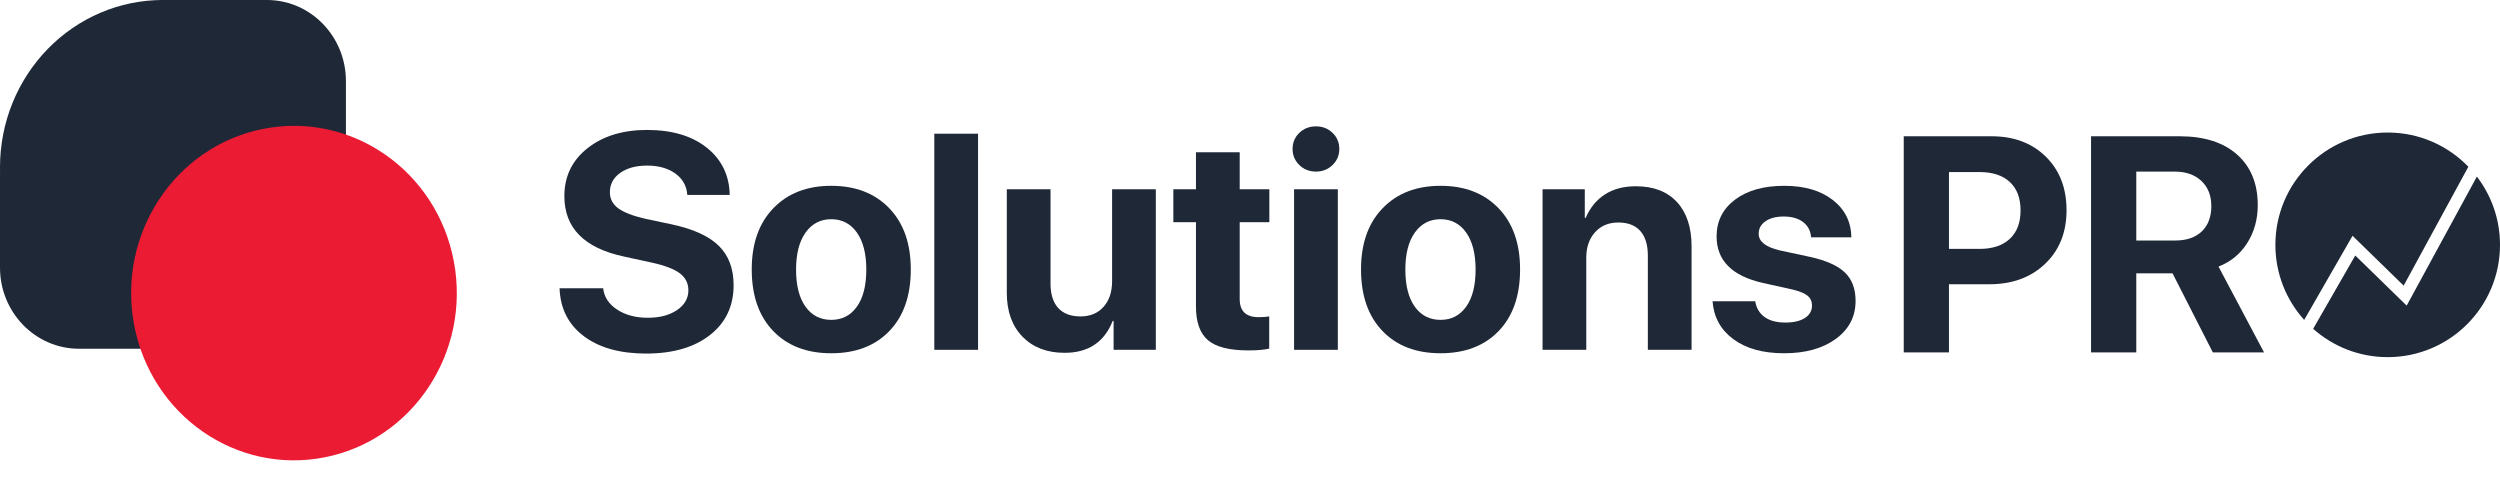 <?xml version="1.0" encoding="UTF-8"?> <svg xmlns="http://www.w3.org/2000/svg" width="277" height="55" viewBox="0 0 277 55" fill="none"><path fill-rule="evenodd" clip-rule="evenodd" d="M0 18.529C0 13.615 1.901 8.902 5.284 5.427C8.667 1.952 13.255 0 18.039 0L20.29 0C25.074 0 29.662 1.952 33.045 5.427C36.428 8.902 38.329 13.615 38.329 18.529C38.329 23.443 36.428 28.156 33.045 31.631C29.662 35.106 25.074 37.058 20.29 37.058H18.039C13.255 37.058 8.667 35.106 5.284 31.631C1.901 28.156 0 23.443 0 18.529Z" fill="#1F2837"></path><path d="M29.575 10.757H8.754C3.919 10.757 0 14.782 0 19.748V29.65C0 34.616 3.919 38.641 8.754 38.641H29.575C34.41 38.641 38.329 34.616 38.329 29.65V19.748C38.329 14.782 34.41 10.757 29.575 10.757Z" fill="#1F2837"></path><path d="M29.575 0H18.783C13.949 0 10.03 4.026 10.03 8.991V18.893C10.03 23.859 13.949 27.884 18.783 27.884H29.575C34.41 27.884 38.329 23.859 38.329 18.893V8.991C38.329 4.026 34.41 0 29.575 0Z" fill="#1F2837"></path><path d="M35.984 50.67C45.767 48.735 52.171 39.02 50.287 28.972C48.403 18.923 38.945 12.346 29.162 14.281C19.379 16.216 12.976 25.931 14.859 35.979C16.743 46.028 26.201 52.605 35.984 50.67Z" fill="#EB1B34"></path><path d="M74.397 24.853L71.493 24.239C70.109 23.918 69.111 23.531 68.497 23.078C67.883 22.624 67.576 22.032 67.576 21.302C67.576 20.417 67.955 19.703 68.713 19.161C69.471 18.619 70.469 18.348 71.708 18.348C72.969 18.348 74.007 18.638 74.82 19.219C75.633 19.8 76.078 20.594 76.156 21.6H80.853C80.808 19.421 79.962 17.676 78.313 16.364C76.665 15.054 74.458 14.398 71.692 14.398C69.003 14.398 66.804 15.073 65.095 16.423C63.386 17.773 62.531 19.543 62.531 21.733C62.531 25.251 64.728 27.481 69.119 28.421L72.239 29.101C73.689 29.422 74.723 29.82 75.343 30.296C75.962 30.772 76.272 31.397 76.272 32.172C76.272 33.057 75.854 33.784 75.019 34.354C74.184 34.923 73.102 35.208 71.775 35.208C70.436 35.208 69.304 34.907 68.381 34.304C67.457 33.701 66.94 32.913 66.829 31.939H62C62.078 34.185 62.971 35.953 64.68 37.241C66.39 38.53 68.688 39.175 71.576 39.175C74.552 39.175 76.914 38.492 78.662 37.125C80.41 35.759 81.284 33.914 81.284 31.591C81.284 29.765 80.736 28.313 79.641 27.234C78.546 26.156 76.798 25.362 74.397 24.853Z" fill="#1F2837"></path><path d="M94.942 33.98C94.245 34.954 93.299 35.441 92.104 35.441C90.898 35.441 89.947 34.954 89.25 33.98C88.553 33.007 88.204 31.635 88.204 29.865C88.204 28.117 88.555 26.751 89.258 25.766C89.96 24.781 90.909 24.289 92.104 24.289C93.299 24.289 94.245 24.781 94.942 25.766C95.639 26.751 95.987 28.117 95.987 29.865C95.987 31.635 95.639 33.007 94.942 33.98ZM92.104 20.588C89.426 20.588 87.288 21.416 85.69 23.069C84.091 24.723 83.292 26.983 83.292 29.849C83.292 32.747 84.083 35.021 85.665 36.669C87.247 38.318 89.394 39.141 92.104 39.141C94.815 39.141 96.961 38.32 98.543 36.677C100.125 35.034 100.916 32.758 100.916 29.849C100.916 26.983 100.12 24.723 98.526 23.069C96.933 21.416 94.792 20.588 92.104 20.588Z" fill="#1F2837"></path><path d="M103.521 14.813H108.367V38.76H103.521V14.813Z" fill="#1F2837"></path><path d="M123.22 31.16C123.22 32.343 122.904 33.289 122.274 33.997C121.643 34.705 120.791 35.059 119.718 35.059C118.645 35.059 117.824 34.749 117.253 34.13C116.684 33.511 116.399 32.609 116.399 31.425V20.97H111.553V32.437C111.553 34.495 112.134 36.119 113.296 37.308C114.457 38.497 116.012 39.092 117.959 39.092C120.581 39.092 122.357 37.914 123.286 35.557H123.386V38.76H128.065V20.97H123.22V31.16Z" fill="#1F2837"></path><path d="M137.359 16.871H132.513V20.97H130.007V24.621H132.513V33.964C132.513 35.701 132.958 36.946 133.849 37.698C134.74 38.45 136.23 38.826 138.321 38.826C139.295 38.826 140.064 38.76 140.628 38.627V35.059C140.296 35.114 139.903 35.142 139.45 35.142C138.056 35.142 137.359 34.473 137.359 33.134V24.621H140.644V20.97H137.359V16.871Z" fill="#1F2837"></path><path d="M145.806 14C145.076 14 144.462 14.241 143.964 14.722C143.466 15.203 143.217 15.798 143.217 16.506C143.217 17.203 143.466 17.795 143.964 18.282C144.462 18.768 145.076 19.012 145.806 19.012C146.536 19.012 147.15 18.768 147.648 18.282C148.146 17.795 148.395 17.203 148.395 16.506C148.395 15.798 148.146 15.203 147.648 14.722C147.15 14.241 146.536 14 145.806 14Z" fill="#1F2837"></path><path d="M143.383 20.97H148.229V38.76H143.383V20.97Z" fill="#1F2837"></path><path d="M162.451 33.98C161.754 34.954 160.808 35.441 159.613 35.441C158.407 35.441 157.456 34.954 156.759 33.98C156.062 33.007 155.713 31.635 155.713 29.865C155.713 28.117 156.064 26.751 156.767 25.766C157.47 24.781 158.418 24.289 159.613 24.289C160.808 24.289 161.754 24.781 162.451 25.766C163.148 26.751 163.496 28.117 163.496 29.865C163.496 31.635 163.148 33.007 162.451 33.98ZM159.613 20.588C156.936 20.588 154.798 21.416 153.199 23.069C151.6 24.723 150.801 26.983 150.801 29.849C150.801 32.747 151.592 35.021 153.174 36.669C154.756 38.318 156.902 39.141 159.613 39.141C162.323 39.141 164.47 38.32 166.052 36.677C167.634 35.034 168.425 32.758 168.425 29.849C168.425 26.983 167.629 24.723 166.035 23.069C164.442 21.416 162.302 20.588 159.613 20.588Z" fill="#1F2837"></path><path d="M181.253 20.638C179.903 20.638 178.761 20.939 177.826 21.542C176.891 22.145 176.18 23.011 175.693 24.14H175.594V20.97H170.914V38.76H175.76V28.554C175.76 27.392 176.083 26.452 176.731 25.733C177.378 25.014 178.238 24.654 179.312 24.654C180.384 24.654 181.197 24.969 181.751 25.6C182.304 26.23 182.581 27.132 182.581 28.305V38.76H187.426V27.293C187.426 25.201 186.89 23.57 185.817 22.397C184.743 21.225 183.222 20.638 181.253 20.638Z" fill="#1F2837"></path><path d="M204.428 30.205C203.648 29.447 202.368 28.869 200.586 28.471L197.185 27.741C195.636 27.376 194.861 26.761 194.861 25.899C194.861 25.323 195.113 24.861 195.616 24.513C196.12 24.164 196.792 23.99 197.633 23.99C198.529 23.99 199.245 24.195 199.782 24.604C200.318 25.014 200.614 25.578 200.67 26.297H205.133C205.1 24.571 204.409 23.188 203.059 22.148C201.709 21.108 199.923 20.588 197.699 20.588C195.42 20.588 193.6 21.1 192.239 22.123C190.878 23.147 190.198 24.505 190.198 26.197C190.198 28.852 191.896 30.567 195.293 31.342L198.579 32.072C199.375 32.26 199.94 32.49 200.271 32.761C200.603 33.032 200.769 33.394 200.769 33.848C200.769 34.434 200.506 34.896 199.981 35.234C199.455 35.571 198.733 35.739 197.815 35.739C196.853 35.739 196.087 35.535 195.517 35.126C194.947 34.716 194.601 34.135 194.479 33.383H189.75C189.883 35.142 190.651 36.542 192.056 37.581C193.461 38.622 195.337 39.141 197.682 39.141C200.039 39.141 201.947 38.611 203.408 37.549C204.868 36.487 205.598 35.082 205.598 33.333C205.598 32.005 205.208 30.963 204.428 30.205Z" fill="#1F2837"></path><path d="M215.945 19.065V27.578H219.331C220.768 27.578 221.886 27.208 222.683 26.466C223.479 25.725 223.878 24.674 223.878 23.314C223.878 21.953 223.482 20.904 222.691 20.169C221.9 19.433 220.785 19.065 219.347 19.065H215.945ZM210.934 15.099H220.675C223.141 15.099 225.141 15.851 226.674 17.356C228.206 18.861 228.972 20.841 228.972 23.297C228.972 25.742 228.181 27.72 226.599 29.23C225.017 30.74 222.959 31.495 220.426 31.495H215.945V39.046H210.934V15.099Z" fill="#1F2837"></path><path d="M236.7 19.015V26.649H241.015C242.276 26.649 243.258 26.312 243.961 25.637C244.663 24.963 245.014 24.027 245.014 22.832C245.014 21.671 244.649 20.744 243.919 20.053C243.189 19.361 242.204 19.015 240.965 19.015H236.7ZM236.7 30.283V39.046H231.688V15.099H241.496C244.229 15.099 246.356 15.777 247.877 17.132C249.398 18.487 250.159 20.354 250.159 22.733C250.159 24.293 249.774 25.684 249.005 26.907C248.237 28.129 247.172 29.006 245.811 29.537L250.856 39.046H245.18L240.716 30.283H236.7Z" fill="#1F2837"></path><path d="M260.661 26.125L266.325 31.648L273.494 18.474C271.232 16.138 268.065 14.684 264.557 14.684C257.684 14.684 252.113 20.255 252.113 27.128C252.113 30.326 253.321 33.242 255.304 35.446L260.661 26.125Z" fill="#1F2837"></path><path d="M266.659 33.862L260.964 28.309L256.297 36.431C258.494 38.383 261.386 39.571 264.557 39.571C271.429 39.571 277 34 277 27.127C277 24.283 276.044 21.663 274.437 19.568L266.659 33.862Z" fill="#1F2837"></path></svg> 